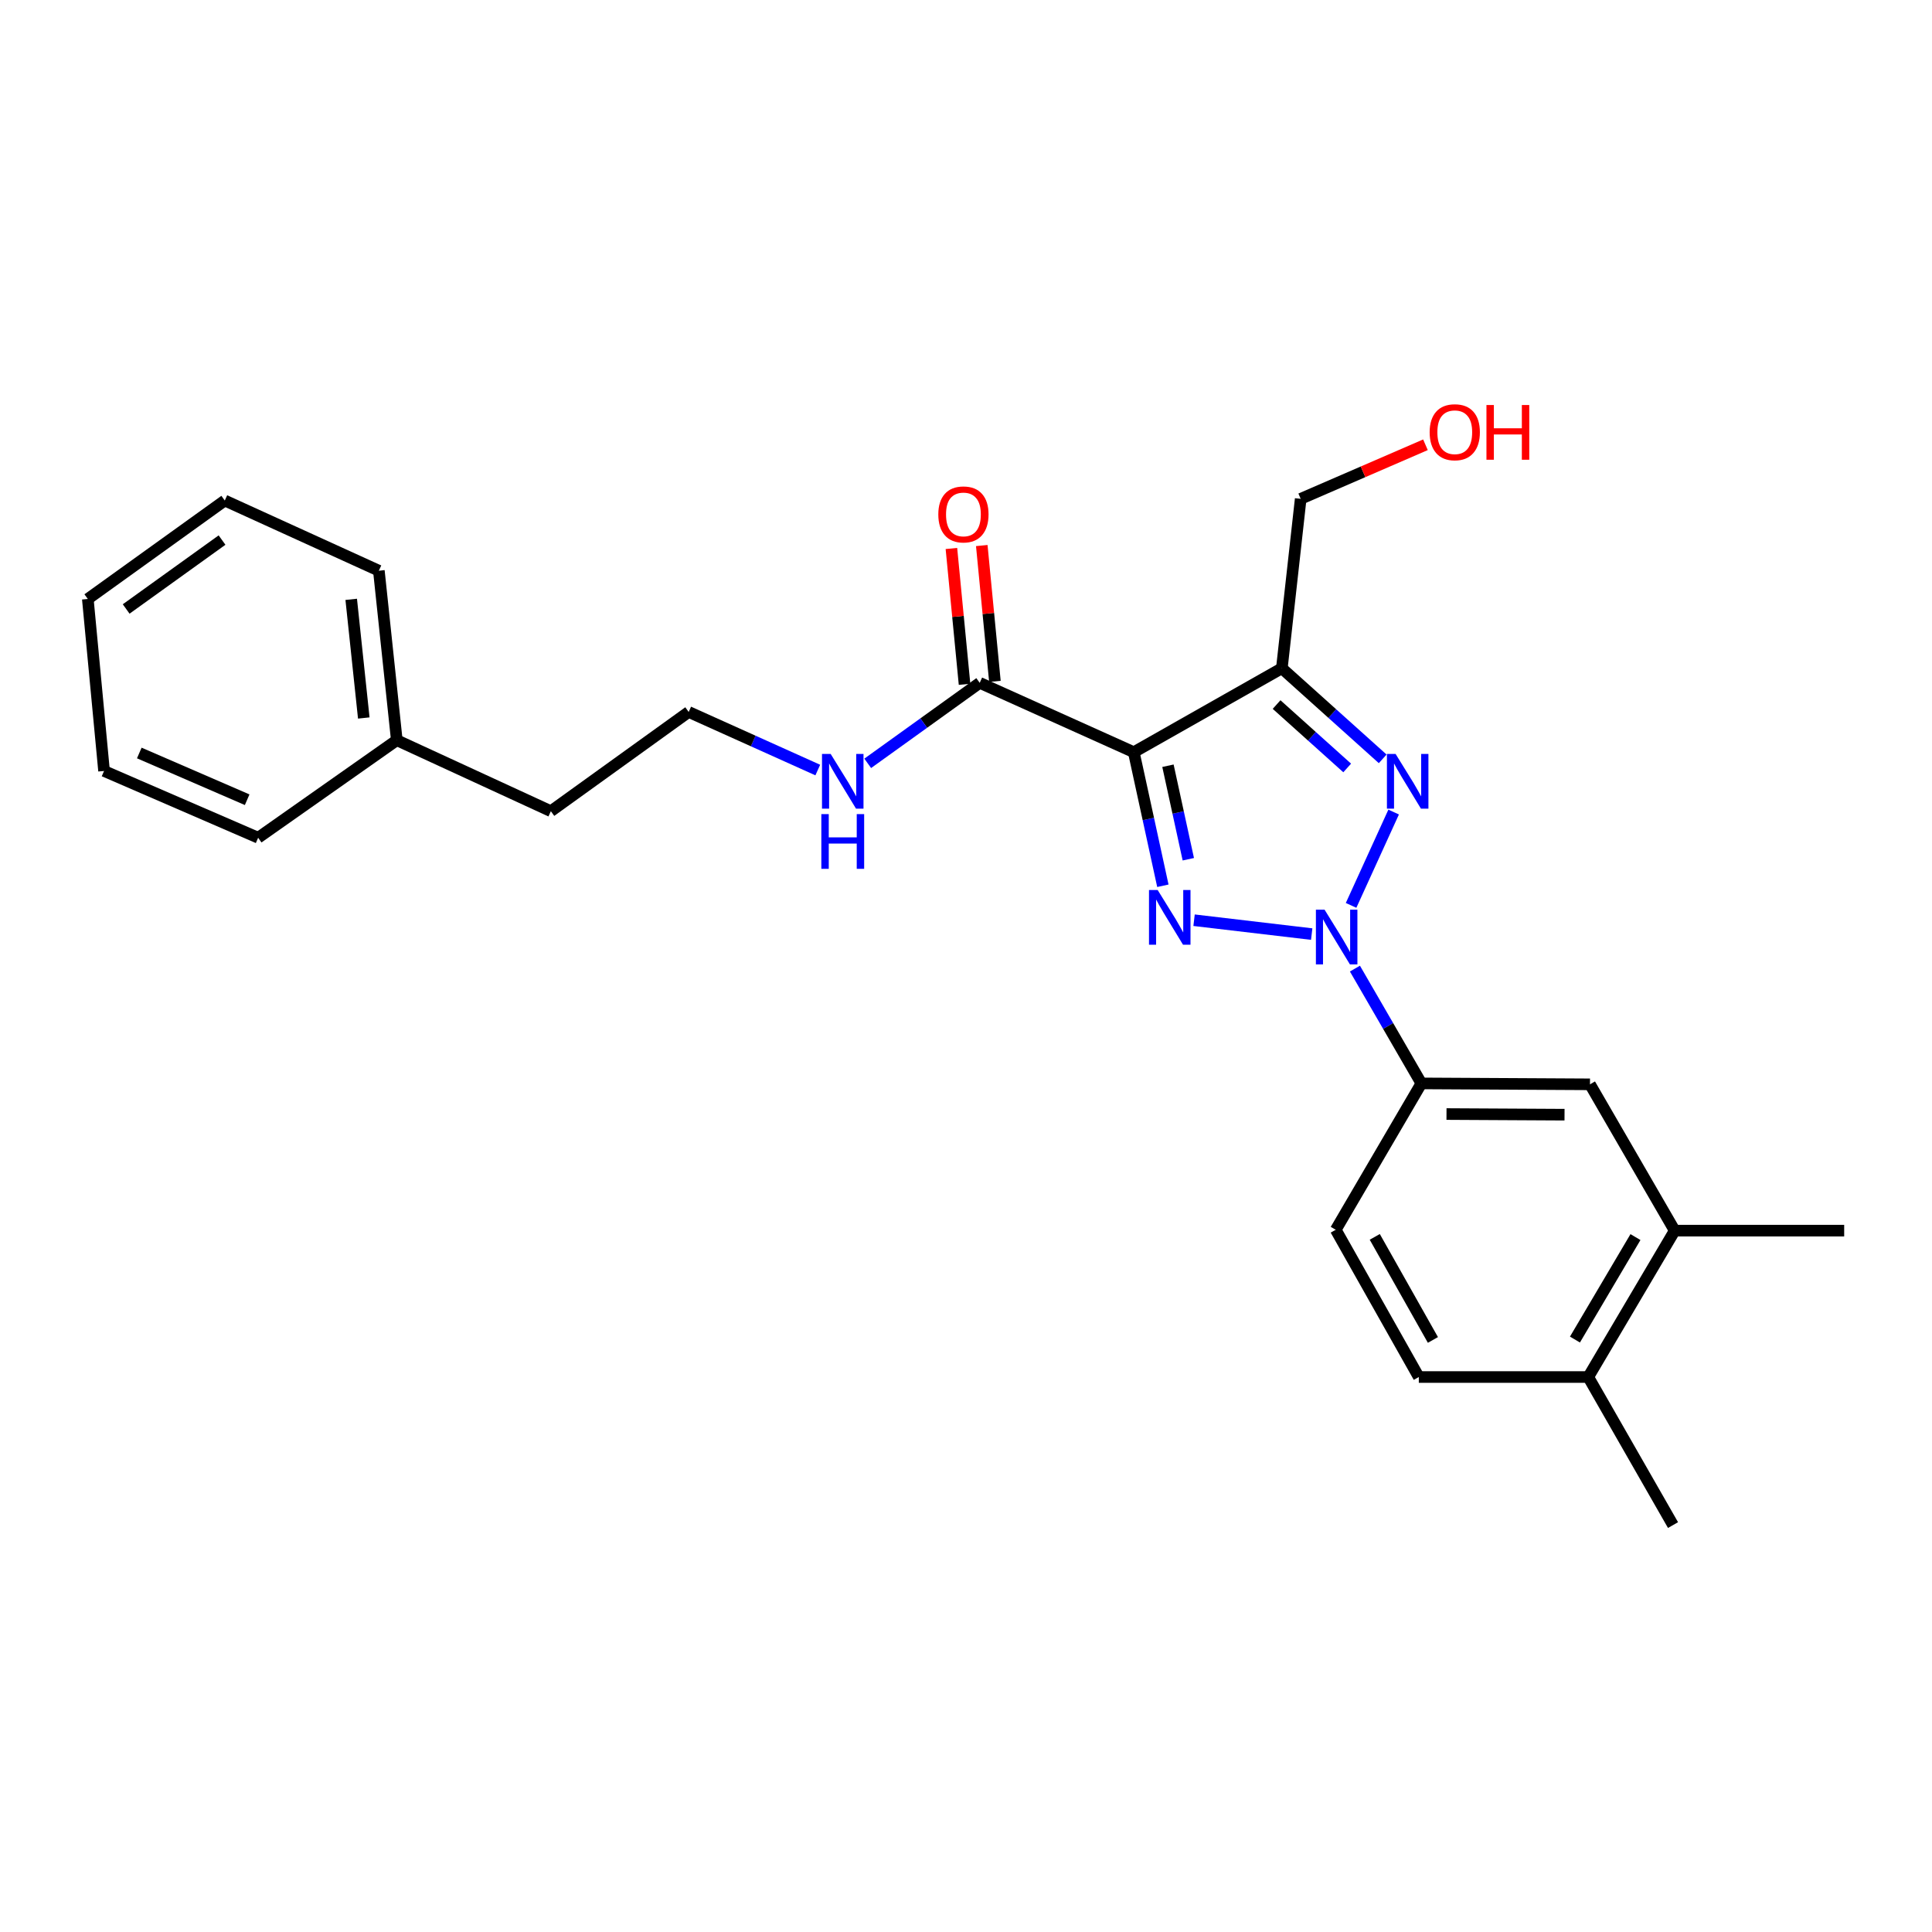 <?xml version='1.0' encoding='iso-8859-1'?>
<svg version='1.1' baseProfile='full'
              xmlns='http://www.w3.org/2000/svg'
                      xmlns:rdkit='http://www.rdkit.org/xml'
                      xmlns:xlink='http://www.w3.org/1999/xlink'
                  xml:space='preserve'
width='1000px' height='1000px' viewBox='0 0 1000 1000'>
<!-- END OF HEADER -->
<rect style='opacity:1.0;fill:#FFFFFF;stroke:none' width='1000' height='1000' x='0' y='0'> </rect>
<path class='bond-0' d='M 678.935,483.479 L 618.049,476.302' style='fill:none;fill-rule:evenodd;stroke:#0000FF;stroke-width:6px;stroke-linecap:butt;stroke-linejoin:miter;stroke-opacity:1' />
<path class='bond-2' d='M 699.317,468.627 L 721.348,420.317' style='fill:none;fill-rule:evenodd;stroke:#0000FF;stroke-width:6px;stroke-linecap:butt;stroke-linejoin:miter;stroke-opacity:1' />
<path class='bond-5' d='M 701.31,501.35 L 718.504,531.06' style='fill:none;fill-rule:evenodd;stroke:#0000FF;stroke-width:6px;stroke-linecap:butt;stroke-linejoin:miter;stroke-opacity:1' />
<path class='bond-5' d='M 718.504,531.06 L 735.698,560.769' style='fill:none;fill-rule:evenodd;stroke:#000000;stroke-width:6px;stroke-linecap:butt;stroke-linejoin:miter;stroke-opacity:1' />
<path class='bond-1' d='M 601.9,458.471 L 594.373,423.901' style='fill:none;fill-rule:evenodd;stroke:#0000FF;stroke-width:6px;stroke-linecap:butt;stroke-linejoin:miter;stroke-opacity:1' />
<path class='bond-1' d='M 594.373,423.901 L 586.846,389.331' style='fill:none;fill-rule:evenodd;stroke:#000000;stroke-width:6px;stroke-linecap:butt;stroke-linejoin:miter;stroke-opacity:1' />
<path class='bond-1' d='M 615.069,444.741 L 609.8,420.542' style='fill:none;fill-rule:evenodd;stroke:#0000FF;stroke-width:6px;stroke-linecap:butt;stroke-linejoin:miter;stroke-opacity:1' />
<path class='bond-1' d='M 609.8,420.542 L 604.531,396.343' style='fill:none;fill-rule:evenodd;stroke:#000000;stroke-width:6px;stroke-linecap:butt;stroke-linejoin:miter;stroke-opacity:1' />
<path class='bond-4' d='M 586.846,389.331 L 507.105,353.438' style='fill:none;fill-rule:evenodd;stroke:#000000;stroke-width:6px;stroke-linecap:butt;stroke-linejoin:miter;stroke-opacity:1' />
<path class='bond-25' d='M 586.846,389.331 L 663.482,345.895' style='fill:none;fill-rule:evenodd;stroke:#000000;stroke-width:6px;stroke-linecap:butt;stroke-linejoin:miter;stroke-opacity:1' />
<path class='bond-3' d='M 715.682,392.78 L 689.582,369.337' style='fill:none;fill-rule:evenodd;stroke:#0000FF;stroke-width:6px;stroke-linecap:butt;stroke-linejoin:miter;stroke-opacity:1' />
<path class='bond-3' d='M 689.582,369.337 L 663.482,345.895' style='fill:none;fill-rule:evenodd;stroke:#000000;stroke-width:6px;stroke-linecap:butt;stroke-linejoin:miter;stroke-opacity:1' />
<path class='bond-3' d='M 697.302,397.493 L 679.032,381.084' style='fill:none;fill-rule:evenodd;stroke:#0000FF;stroke-width:6px;stroke-linecap:butt;stroke-linejoin:miter;stroke-opacity:1' />
<path class='bond-3' d='M 679.032,381.084 L 660.762,364.674' style='fill:none;fill-rule:evenodd;stroke:#000000;stroke-width:6px;stroke-linecap:butt;stroke-linejoin:miter;stroke-opacity:1' />
<path class='bond-13' d='M 663.482,345.895 L 673.236,258.198' style='fill:none;fill-rule:evenodd;stroke:#000000;stroke-width:6px;stroke-linecap:butt;stroke-linejoin:miter;stroke-opacity:1' />
<path class='bond-9' d='M 514.963,352.679 L 511.563,317.525' style='fill:none;fill-rule:evenodd;stroke:#000000;stroke-width:6px;stroke-linecap:butt;stroke-linejoin:miter;stroke-opacity:1' />
<path class='bond-9' d='M 511.563,317.525 L 508.164,282.372' style='fill:none;fill-rule:evenodd;stroke:#FF0000;stroke-width:6px;stroke-linecap:butt;stroke-linejoin:miter;stroke-opacity:1' />
<path class='bond-9' d='M 499.247,354.198 L 495.848,319.045' style='fill:none;fill-rule:evenodd;stroke:#000000;stroke-width:6px;stroke-linecap:butt;stroke-linejoin:miter;stroke-opacity:1' />
<path class='bond-9' d='M 495.848,319.045 L 492.448,283.892' style='fill:none;fill-rule:evenodd;stroke:#FF0000;stroke-width:6px;stroke-linecap:butt;stroke-linejoin:miter;stroke-opacity:1' />
<path class='bond-11' d='M 507.105,353.438 L 478.116,374.272' style='fill:none;fill-rule:evenodd;stroke:#000000;stroke-width:6px;stroke-linecap:butt;stroke-linejoin:miter;stroke-opacity:1' />
<path class='bond-11' d='M 478.116,374.272 L 449.128,395.105' style='fill:none;fill-rule:evenodd;stroke:#0000FF;stroke-width:6px;stroke-linecap:butt;stroke-linejoin:miter;stroke-opacity:1' />
<path class='bond-6' d='M 735.698,560.769 L 822.974,561.243' style='fill:none;fill-rule:evenodd;stroke:#000000;stroke-width:6px;stroke-linecap:butt;stroke-linejoin:miter;stroke-opacity:1' />
<path class='bond-6' d='M 748.703,576.629 L 809.797,576.96' style='fill:none;fill-rule:evenodd;stroke:#000000;stroke-width:6px;stroke-linecap:butt;stroke-linejoin:miter;stroke-opacity:1' />
<path class='bond-10' d='M 735.698,560.769 L 691.376,636.528' style='fill:none;fill-rule:evenodd;stroke:#000000;stroke-width:6px;stroke-linecap:butt;stroke-linejoin:miter;stroke-opacity:1' />
<path class='bond-7' d='M 822.974,561.243 L 866.822,636.976' style='fill:none;fill-rule:evenodd;stroke:#000000;stroke-width:6px;stroke-linecap:butt;stroke-linejoin:miter;stroke-opacity:1' />
<path class='bond-17' d='M 866.822,636.976 L 954.545,636.976' style='fill:none;fill-rule:evenodd;stroke:#000000;stroke-width:6px;stroke-linecap:butt;stroke-linejoin:miter;stroke-opacity:1' />
<path class='bond-26' d='M 866.822,636.976 L 822.079,712.743' style='fill:none;fill-rule:evenodd;stroke:#000000;stroke-width:6px;stroke-linecap:butt;stroke-linejoin:miter;stroke-opacity:1' />
<path class='bond-26' d='M 846.516,640.313 L 815.195,693.35' style='fill:none;fill-rule:evenodd;stroke:#000000;stroke-width:6px;stroke-linecap:butt;stroke-linejoin:miter;stroke-opacity:1' />
<path class='bond-8' d='M 822.079,712.743 L 734.373,712.743' style='fill:none;fill-rule:evenodd;stroke:#000000;stroke-width:6px;stroke-linecap:butt;stroke-linejoin:miter;stroke-opacity:1' />
<path class='bond-18' d='M 822.079,712.743 L 865.954,789.38' style='fill:none;fill-rule:evenodd;stroke:#000000;stroke-width:6px;stroke-linecap:butt;stroke-linejoin:miter;stroke-opacity:1' />
<path class='bond-12' d='M 691.376,636.528 L 734.373,712.743' style='fill:none;fill-rule:evenodd;stroke:#000000;stroke-width:6px;stroke-linecap:butt;stroke-linejoin:miter;stroke-opacity:1' />
<path class='bond-12' d='M 711.576,640.203 L 741.675,693.553' style='fill:none;fill-rule:evenodd;stroke:#000000;stroke-width:6px;stroke-linecap:butt;stroke-linejoin:miter;stroke-opacity:1' />
<path class='bond-14' d='M 423.279,398.575 L 389.872,383.541' style='fill:none;fill-rule:evenodd;stroke:#0000FF;stroke-width:6px;stroke-linecap:butt;stroke-linejoin:miter;stroke-opacity:1' />
<path class='bond-14' d='M 389.872,383.541 L 356.464,368.508' style='fill:none;fill-rule:evenodd;stroke:#000000;stroke-width:6px;stroke-linecap:butt;stroke-linejoin:miter;stroke-opacity:1' />
<path class='bond-15' d='M 673.236,258.198 L 705.525,244.206' style='fill:none;fill-rule:evenodd;stroke:#000000;stroke-width:6px;stroke-linecap:butt;stroke-linejoin:miter;stroke-opacity:1' />
<path class='bond-15' d='M 705.525,244.206 L 737.813,230.214' style='fill:none;fill-rule:evenodd;stroke:#FF0000;stroke-width:6px;stroke-linecap:butt;stroke-linejoin:miter;stroke-opacity:1' />
<path class='bond-19' d='M 356.464,368.508 L 285.126,419.873' style='fill:none;fill-rule:evenodd;stroke:#000000;stroke-width:6px;stroke-linecap:butt;stroke-linejoin:miter;stroke-opacity:1' />
<path class='bond-16' d='M 205.384,383.13 L 285.126,419.873' style='fill:none;fill-rule:evenodd;stroke:#000000;stroke-width:6px;stroke-linecap:butt;stroke-linejoin:miter;stroke-opacity:1' />
<path class='bond-20' d='M 205.384,383.13 L 196.095,295.398' style='fill:none;fill-rule:evenodd;stroke:#000000;stroke-width:6px;stroke-linecap:butt;stroke-linejoin:miter;stroke-opacity:1' />
<path class='bond-20' d='M 188.29,371.632 L 181.788,310.22' style='fill:none;fill-rule:evenodd;stroke:#000000;stroke-width:6px;stroke-linecap:butt;stroke-linejoin:miter;stroke-opacity:1' />
<path class='bond-21' d='M 205.384,383.13 L 133.616,433.61' style='fill:none;fill-rule:evenodd;stroke:#000000;stroke-width:6px;stroke-linecap:butt;stroke-linejoin:miter;stroke-opacity:1' />
<path class='bond-23' d='M 196.095,295.398 L 116.345,259.075' style='fill:none;fill-rule:evenodd;stroke:#000000;stroke-width:6px;stroke-linecap:butt;stroke-linejoin:miter;stroke-opacity:1' />
<path class='bond-22' d='M 133.616,433.61 L 53.858,399.05' style='fill:none;fill-rule:evenodd;stroke:#000000;stroke-width:6px;stroke-linecap:butt;stroke-linejoin:miter;stroke-opacity:1' />
<path class='bond-22' d='M 127.93,413.939 L 72.099,389.747' style='fill:none;fill-rule:evenodd;stroke:#000000;stroke-width:6px;stroke-linecap:butt;stroke-linejoin:miter;stroke-opacity:1' />
<path class='bond-24' d='M 53.858,399.05 L 45.455,310.029' style='fill:none;fill-rule:evenodd;stroke:#000000;stroke-width:6px;stroke-linecap:butt;stroke-linejoin:miter;stroke-opacity:1' />
<path class='bond-27' d='M 116.345,259.075 L 45.455,310.029' style='fill:none;fill-rule:evenodd;stroke:#000000;stroke-width:6px;stroke-linecap:butt;stroke-linejoin:miter;stroke-opacity:1' />
<path class='bond-27' d='M 114.927,279.539 L 65.303,315.206' style='fill:none;fill-rule:evenodd;stroke:#000000;stroke-width:6px;stroke-linecap:butt;stroke-linejoin:miter;stroke-opacity:1' />
<path  class='atom-0' d='M 685.589 470.841
L 694.869 485.841
Q 695.789 487.321, 697.269 490.001
Q 698.749 492.681, 698.829 492.841
L 698.829 470.841
L 702.589 470.841
L 702.589 499.161
L 698.709 499.161
L 688.749 482.761
Q 687.589 480.841, 686.349 478.641
Q 685.149 476.441, 684.789 475.761
L 684.789 499.161
L 681.109 499.161
L 681.109 470.841
L 685.589 470.841
' fill='#0000FF'/>
<path  class='atom-1' d='M 599.199 460.658
L 608.479 475.658
Q 609.399 477.138, 610.879 479.818
Q 612.359 482.498, 612.439 482.658
L 612.439 460.658
L 616.199 460.658
L 616.199 488.978
L 612.319 488.978
L 602.359 472.578
Q 601.199 470.658, 599.959 468.458
Q 598.759 466.258, 598.399 465.578
L 598.399 488.978
L 594.719 488.978
L 594.719 460.658
L 599.199 460.658
' fill='#0000FF'/>
<path  class='atom-3' d='M 722.35 390.232
L 731.63 405.232
Q 732.55 406.712, 734.03 409.392
Q 735.51 412.072, 735.59 412.232
L 735.59 390.232
L 739.35 390.232
L 739.35 418.552
L 735.47 418.552
L 725.51 402.152
Q 724.35 400.232, 723.11 398.032
Q 721.91 395.832, 721.55 395.152
L 721.55 418.552
L 717.87 418.552
L 717.87 390.232
L 722.35 390.232
' fill='#0000FF'/>
<path  class='atom-10' d='M 485.667 266.26
Q 485.667 259.46, 489.027 255.66
Q 492.387 251.86, 498.667 251.86
Q 504.947 251.86, 508.307 255.66
Q 511.667 259.46, 511.667 266.26
Q 511.667 273.14, 508.267 277.06
Q 504.867 280.94, 498.667 280.94
Q 492.427 280.94, 489.027 277.06
Q 485.667 273.18, 485.667 266.26
M 498.667 277.74
Q 502.987 277.74, 505.307 274.86
Q 507.667 271.94, 507.667 266.26
Q 507.667 260.7, 505.307 257.9
Q 502.987 255.06, 498.667 255.06
Q 494.347 255.06, 491.987 257.86
Q 489.667 260.66, 489.667 266.26
Q 489.667 271.98, 491.987 274.86
Q 494.347 277.74, 498.667 277.74
' fill='#FF0000'/>
<path  class='atom-12' d='M 429.945 390.232
L 439.225 405.232
Q 440.145 406.712, 441.625 409.392
Q 443.105 412.072, 443.185 412.232
L 443.185 390.232
L 446.945 390.232
L 446.945 418.552
L 443.065 418.552
L 433.105 402.152
Q 431.945 400.232, 430.705 398.032
Q 429.505 395.832, 429.145 395.152
L 429.145 418.552
L 425.465 418.552
L 425.465 390.232
L 429.945 390.232
' fill='#0000FF'/>
<path  class='atom-12' d='M 425.125 421.384
L 428.965 421.384
L 428.965 433.424
L 443.445 433.424
L 443.445 421.384
L 447.285 421.384
L 447.285 449.704
L 443.445 449.704
L 443.445 436.624
L 428.965 436.624
L 428.965 449.704
L 425.125 449.704
L 425.125 421.384
' fill='#0000FF'/>
<path  class='atom-16' d='M 739.986 223.719
Q 739.986 216.919, 743.346 213.119
Q 746.706 209.319, 752.986 209.319
Q 759.266 209.319, 762.626 213.119
Q 765.986 216.919, 765.986 223.719
Q 765.986 230.599, 762.586 234.519
Q 759.186 238.399, 752.986 238.399
Q 746.746 238.399, 743.346 234.519
Q 739.986 230.639, 739.986 223.719
M 752.986 235.199
Q 757.306 235.199, 759.626 232.319
Q 761.986 229.399, 761.986 223.719
Q 761.986 218.159, 759.626 215.359
Q 757.306 212.519, 752.986 212.519
Q 748.666 212.519, 746.306 215.319
Q 743.986 218.119, 743.986 223.719
Q 743.986 229.439, 746.306 232.319
Q 748.666 235.199, 752.986 235.199
' fill='#FF0000'/>
<path  class='atom-16' d='M 769.386 209.639
L 773.226 209.639
L 773.226 221.679
L 787.706 221.679
L 787.706 209.639
L 791.546 209.639
L 791.546 237.959
L 787.706 237.959
L 787.706 224.879
L 773.226 224.879
L 773.226 237.959
L 769.386 237.959
L 769.386 209.639
' fill='#FF0000'/>
</svg>
